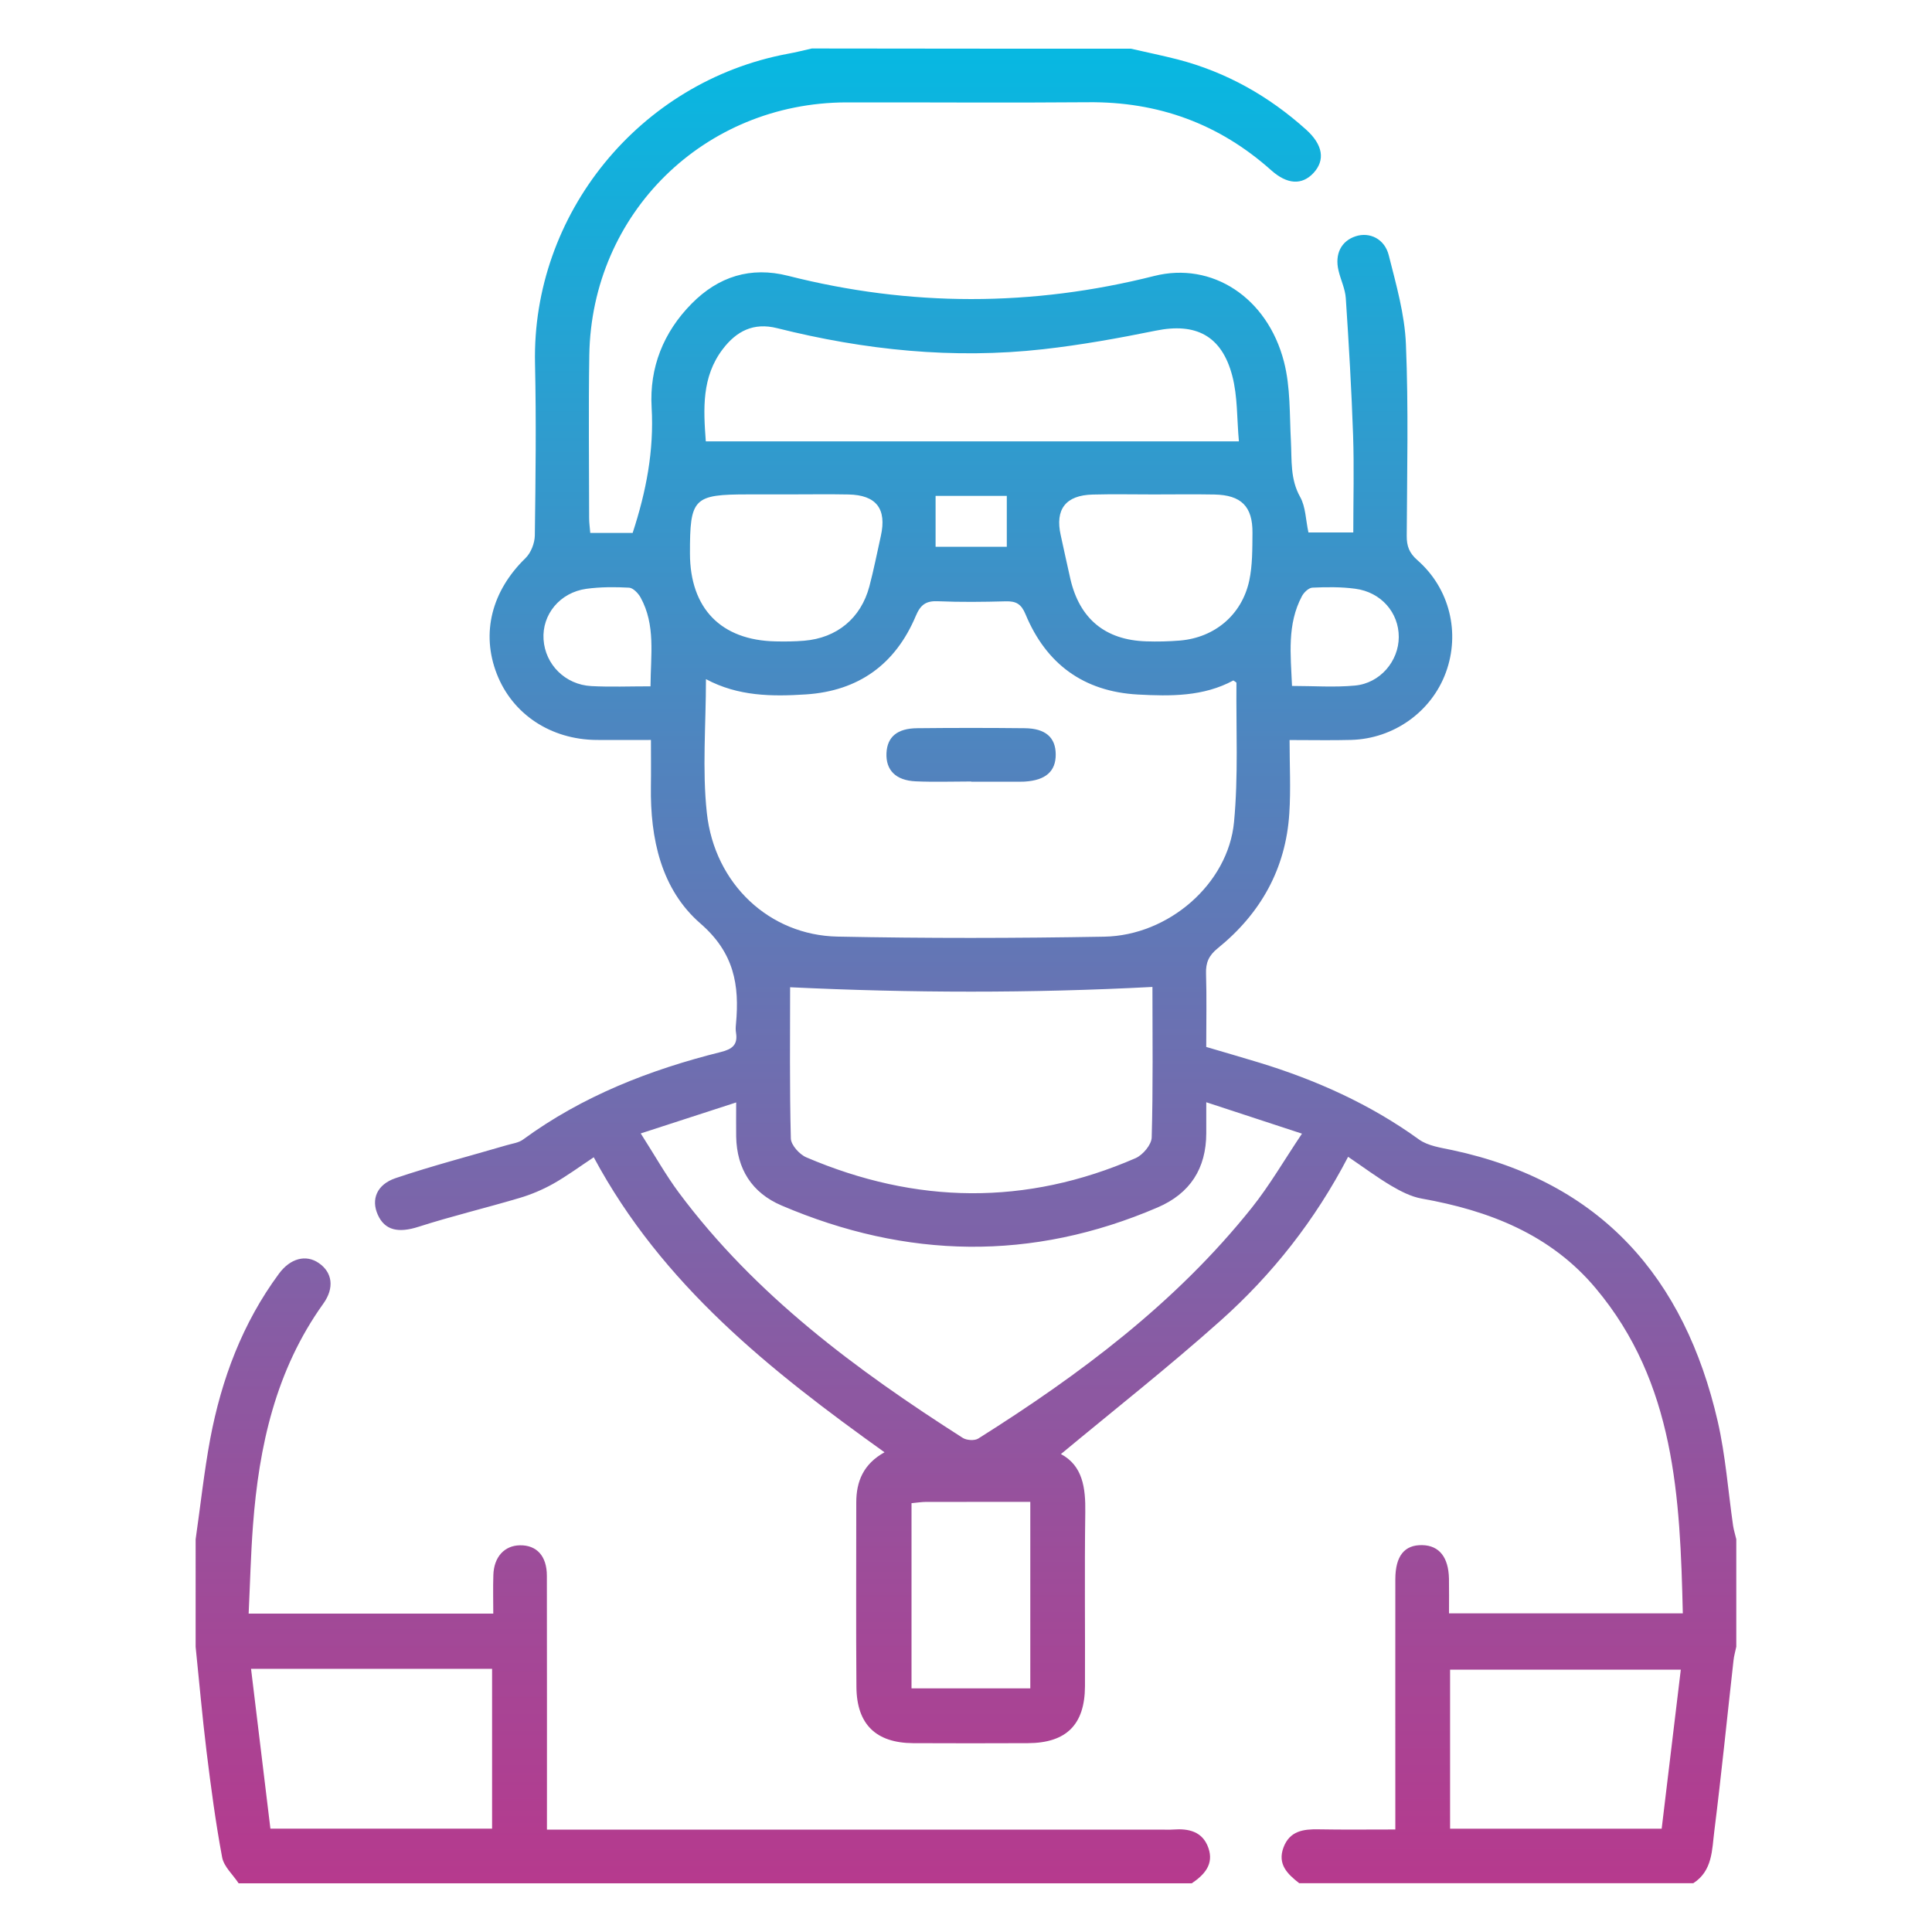 <?xml version="1.0" encoding="utf-8"?>
<!-- Generator: Adobe Illustrator 16.0.0, SVG Export Plug-In . SVG Version: 6.00 Build 0)  -->
<!DOCTYPE svg PUBLIC "-//W3C//DTD SVG 1.1//EN" "http://www.w3.org/Graphics/SVG/1.1/DTD/svg11.dtd">
<svg version="1.1" id="Layer_1" xmlns="http://www.w3.org/2000/svg" xmlns:xlink="http://www.w3.org/1999/xlink" x="0px" y="0px"
	 width="50px" height="50px" viewBox="0 0 50 50" enable-background="new 0 0 50 50" xml:space="preserve">
<g>
	<g>
		<linearGradient id="SVGID_1_" gradientUnits="userSpaceOnUse" x1="27.322" y1="48.97" x2="27.322" y2="1.026">
			<stop  offset="0" style="stop-color:#B7398D"/>
			<stop  offset="0.183" style="stop-color:#9C4D9A"/>
			<stop  offset="0.577" style="stop-color:#577FBB"/>
			<stop  offset="1" style="stop-color:#06B9E2"/>
		</linearGradient>
		<path fill-rule="evenodd" clip-rule="evenodd" fill="url(#SVGID_1_)" d="M29.267,1.26c0.401,0.092,0.805,0.175,1.203,0.276
			c1.264,0.327,2.369,0.951,3.336,1.822c0.433,0.392,0.494,0.787,0.187,1.119c-0.297,0.318-0.678,0.301-1.095-0.071
			C31.547,3.2,29.97,2.628,28.158,2.646c-2.084,0.018-4.171,0-6.257,0.004c-3.678,0.011-6.592,2.872-6.65,6.544
			c-0.022,1.405-0.005,2.812-0.004,4.218c0,0.121,0.018,0.24,0.029,0.38c0.389,0,0.754,0,1.097,0
			c0.349-1.066,0.556-2.128,0.491-3.249c-0.06-1.026,0.304-1.945,1.036-2.685c0.692-0.701,1.526-0.967,2.496-0.72
			c3.158,0.802,6.314,0.802,9.476,0.004c1.49-0.376,2.927,0.551,3.357,2.22c0.171,0.659,0.143,1.374,0.18,2.065
			c0.025,0.487-0.021,0.972,0.239,1.435c0.143,0.255,0.143,0.589,0.214,0.918c0.358,0,0.736,0,1.161,0
			c0-0.852,0.023-1.684-0.005-2.514c-0.041-1.182-0.11-2.367-0.189-3.55c-0.016-0.239-0.131-0.472-0.188-0.712
			c-0.103-0.431,0.07-0.767,0.443-0.889c0.357-0.117,0.749,0.061,0.857,0.492c0.191,0.757,0.413,1.527,0.444,2.301
			c0.069,1.65,0.029,3.306,0.021,4.958c-0.002,0.268,0.065,0.446,0.276,0.631c0.837,0.732,1.113,1.883,0.736,2.909
			c-0.373,1.015-1.349,1.714-2.453,1.743c-0.492,0.014-0.984,0.003-1.591,0.003c0,0.65,0.034,1.278-0.007,1.9
			c-0.091,1.434-0.744,2.593-1.852,3.489c-0.232,0.188-0.313,0.373-0.303,0.66c0.019,0.617,0.005,1.234,0.005,1.894
			c0.456,0.134,0.908,0.265,1.357,0.401c1.484,0.453,2.882,1.078,4.148,1.993c0.233,0.168,0.567,0.213,0.864,0.276
			c3.845,0.821,6.011,3.297,6.869,7.023c0.202,0.882,0.268,1.797,0.397,2.696c0.018,0.118,0.056,0.234,0.083,0.352
			c0,0.926,0,1.854,0,2.781c-0.024,0.119-0.06,0.237-0.072,0.356c-0.165,1.47-0.312,2.943-0.496,4.41
			c-0.062,0.486-0.043,1.032-0.544,1.354c-3.4,0-6.802,0-10.2,0c-0.301-0.236-0.569-0.487-0.406-0.926
			c0.162-0.429,0.515-0.475,0.907-0.468c0.646,0.012,1.291,0.004,1.987,0.004c0-0.214,0-0.378,0-0.544c0-1.979-0.002-3.956,0-5.935
			c0.002-0.602,0.237-0.891,0.7-0.88c0.435,0.01,0.677,0.313,0.688,0.869c0.005,0.289,0.001,0.579,0.001,0.897
			c2.021,0,4.005,0,6.051,0c-0.07-3.009-0.202-5.966-2.251-8.41c-1.17-1.398-2.762-2.015-4.508-2.325
			c-0.274-0.049-0.543-0.188-0.786-0.331c-0.37-0.219-0.716-0.478-1.117-0.75c-0.855,1.644-1.963,3.047-3.302,4.241
			c-1.332,1.19-2.739,2.297-4.13,3.452c0.562,0.3,0.64,0.871,0.63,1.51c-0.021,1.498-0.002,2.997-0.008,4.498
			c-0.004,0.996-0.482,1.47-1.479,1.474c-0.99,0.004-1.979,0.005-2.968,0c-0.962-0.006-1.46-0.487-1.468-1.453
			c-0.013-1.592-0.003-3.184-0.004-4.775c0-0.547,0.185-0.997,0.731-1.3c-2.961-2.117-5.754-4.336-7.525-7.635
			c-0.359,0.238-0.691,0.484-1.05,0.686c-0.274,0.154-0.572,0.279-0.875,0.369c-0.867,0.257-1.748,0.468-2.61,0.744
			c-0.515,0.166-0.873,0.098-1.055-0.314c-0.174-0.39-0.031-0.778,0.462-0.945c0.945-0.319,1.913-0.57,2.871-0.851
			c0.144-0.043,0.31-0.062,0.425-0.146c1.543-1.13,3.286-1.809,5.125-2.268c0.285-0.071,0.44-0.184,0.389-0.496
			c-0.013-0.074-0.009-0.153-0.001-0.23c0.093-1.006-0.046-1.839-0.918-2.597c-1.02-0.885-1.303-2.199-1.284-3.548
			c0.006-0.383,0.001-0.767,0.001-1.204c-0.496,0-0.954,0.003-1.412,0c-1.183-0.011-2.171-0.667-2.576-1.707
			c-0.414-1.062-0.13-2.151,0.74-2.997c0.142-0.137,0.24-0.388,0.243-0.588c0.02-1.483,0.038-2.968,0.005-4.45
			c-0.084-3.858,2.695-7.297,6.542-8.016c0.208-0.037,0.414-0.09,0.621-0.137C23.763,1.26,26.516,1.26,29.267,1.26z M18.27,17.576
			c0,1.191-0.099,2.339,0.023,3.462c0.2,1.842,1.624,3.167,3.382,3.201c2.3,0.047,4.603,0.043,6.902,0.002
			c1.667-0.029,3.207-1.369,3.359-2.963c0.114-1.193,0.052-2.403,0.063-3.604c0-0.018-0.042-0.036-0.08-0.064
			c-0.774,0.419-1.623,0.41-2.475,0.364c-1.402-0.078-2.37-0.792-2.903-2.076c-0.111-0.267-0.243-0.342-0.509-0.336
			c-0.585,0.016-1.174,0.023-1.76-0.002c-0.312-0.014-0.451,0.094-0.572,0.382c-0.527,1.251-1.48,1.939-2.84,2.029
			C19.981,18.028,19.104,18.023,18.27,17.576z M16.582,29.333c0.367,0.574,0.646,1.073,0.985,1.53
			c1.979,2.657,4.592,4.589,7.348,6.349c0.1,0.064,0.307,0.078,0.402,0.018c2.636-1.66,5.115-3.514,7.077-5.971
			c0.463-0.58,0.837-1.229,1.301-1.92c-0.886-0.291-1.649-0.542-2.477-0.813c0,0.341,0,0.57,0,0.8
			c-0.001,0.914-0.418,1.561-1.258,1.922c-3.252,1.398-6.5,1.332-9.734-0.05c-0.763-0.326-1.158-0.942-1.174-1.783
			c-0.004-0.26,0-0.518,0-0.884C18.209,28.804,17.445,29.053,16.582,29.333z M29.825,25.542c-3.153,0.165-6.244,0.157-9.377,0.008
			c0,1.265-0.015,2.588,0.019,3.913c0.004,0.17,0.225,0.416,0.403,0.49c2.833,1.211,5.68,1.256,8.519,0.02
			c0.188-0.082,0.412-0.349,0.417-0.535C29.843,28.128,29.825,26.816,29.825,25.542z M32.063,11.422
			c-0.054-0.58-0.031-1.16-0.172-1.696c-0.273-1.043-0.947-1.379-1.978-1.169c-0.965,0.196-1.938,0.371-2.917,0.481
			c-2.324,0.261-4.62,0.023-6.883-0.545c-0.612-0.154-1.053,0.076-1.408,0.542c-0.549,0.721-0.501,1.549-0.439,2.387
			C22.853,11.422,27.407,11.422,32.063,11.422z M43.499,43.211c-2.052,0-4.015,0-5.971,0c0,1.392,0,2.742,0,4.116
			c1.822,0,3.619,0,5.476,0C43.167,45.963,43.331,44.607,43.499,43.211z M29.854,12.796c-0.525,0-1.051-0.011-1.575,0.003
			c-0.7,0.017-0.979,0.382-0.827,1.055c0.083,0.375,0.163,0.752,0.249,1.128c0.238,1.031,0.901,1.582,1.959,1.616
			c0.293,0.01,0.59,0.003,0.881-0.021c0.894-0.077,1.596-0.662,1.789-1.547c0.086-0.401,0.08-0.826,0.084-1.239
			c0.006-0.685-0.291-0.979-0.985-0.993C30.904,12.788,30.379,12.796,29.854,12.796z M20.384,12.795c-0.34,0-0.679,0-1.019,0
			c-1.42,0-1.511,0.094-1.509,1.529c0.002,1.421,0.802,2.246,2.214,2.275c0.247,0.006,0.495,0.003,0.74-0.017
			c0.849-0.07,1.47-0.582,1.689-1.405c0.114-0.431,0.2-0.871,0.297-1.306c0.157-0.702-0.116-1.06-0.838-1.074
			C21.434,12.786,20.909,12.796,20.384,12.795z M23.59,38.902c0,1.617,0,3.208,0,4.792c1.051,0,2.063,0,3.074,0
			c0-1.614,0-3.196,0-4.826c-0.919,0-1.811-0.001-2.701,0.001C23.844,38.87,23.724,38.89,23.59,38.902z M16.835,17.762
			c0.005-0.813,0.136-1.588-0.258-2.301c-0.06-0.108-0.191-0.245-0.295-0.252c-0.367-0.02-0.741-0.02-1.105,0.029
			c-0.687,0.095-1.152,0.666-1.11,1.31c0.042,0.648,0.559,1.172,1.237,1.208C15.793,17.782,16.286,17.762,16.835,17.762z
			 M33.437,17.752c0.563,0,1.101,0.04,1.631-0.01c0.651-0.061,1.13-0.633,1.132-1.255c0.002-0.632-0.457-1.164-1.129-1.251
			c-0.364-0.049-0.738-0.044-1.104-0.028c-0.098,0.004-0.223,0.124-0.274,0.222C33.306,16.159,33.403,16.94,33.437,17.752z
			 M24.213,14.151c0.615,0,1.225,0,1.843,0c0-0.459,0-0.892,0-1.318c-0.627,0-1.248,0-1.843,0
			C24.213,13.28,24.213,13.69,24.213,14.151z"/>
		<linearGradient id="SVGID_2_" gradientUnits="userSpaceOnUse" x1="18.19" y1="48.97" x2="18.19" y2="1.026">
			<stop  offset="0" style="stop-color:#B7398D"/>
			<stop  offset="0.183" style="stop-color:#9C4D9A"/>
			<stop  offset="0.577" style="stop-color:#577FBB"/>
			<stop  offset="1" style="stop-color:#06B9E2"/>
		</linearGradient>
		<path fill-rule="evenodd" clip-rule="evenodd" fill="url(#SVGID_2_)" d="M5.063,39.838c0.125-0.868,0.218-1.742,0.378-2.603
			c0.292-1.545,0.835-2.995,1.779-4.273c0.294-0.398,0.699-0.504,1.031-0.274c0.35,0.24,0.41,0.642,0.115,1.052
			c-1.23,1.717-1.665,3.686-1.819,5.739c-0.057,0.751-0.075,1.503-0.112,2.281c2.136,0,4.2,0,6.331,0
			c0-0.331-0.009-0.664,0.002-0.998c0.014-0.468,0.285-0.763,0.687-0.77c0.435-0.007,0.698,0.278,0.698,0.789
			c0.004,2.164,0.002,4.326,0.002,6.569c0.192,0,0.368,0,0.544,0c5.114,0,10.229,0,15.343,0c0.107,0,0.217,0.006,0.325-0.002
			c0.4-0.03,0.757,0.053,0.905,0.473c0.15,0.425-0.102,0.698-0.429,0.919c-8.223,0-16.444,0-24.667,0
			c-0.147-0.224-0.382-0.431-0.427-0.672c-0.17-0.908-0.291-1.826-0.404-2.743c-0.11-0.901-0.189-1.804-0.282-2.706
			C5.063,41.691,5.063,40.764,5.063,39.838z M6.497,43.189c0.172,1.419,0.338,2.784,0.501,4.136c1.967,0,3.846,0,5.737,0
			c0-1.39,0-2.755,0-4.136C10.672,43.189,8.638,43.189,6.497,43.189z"/>
		<linearGradient id="SVGID_3_" gradientUnits="userSpaceOnUse" x1="25.132" y1="48.965" x2="25.132" y2="1.029">
			<stop  offset="0" style="stop-color:#B7398D"/>
			<stop  offset="0.183" style="stop-color:#9C4D9A"/>
			<stop  offset="0.577" style="stop-color:#577FBB"/>
			<stop  offset="1" style="stop-color:#06B9E2"/>
		</linearGradient>
		<path fill-rule="evenodd" clip-rule="evenodd" fill="url(#SVGID_3_)" d="M25.136,20.225c-0.478,0-0.958,0.017-1.435-0.004
			c-0.521-0.022-0.78-0.292-0.759-0.734c0.021-0.417,0.278-0.637,0.797-0.641c0.925-0.01,1.851-0.01,2.778,0
			c0.539,0.004,0.804,0.238,0.805,0.679c0.003,0.436-0.261,0.669-0.797,0.702c-0.03,0.003-0.062,0.003-0.093,0.003
			c-0.432,0-0.864,0-1.296,0C25.136,20.227,25.136,20.227,25.136,20.225z"/>
	</g>
</g>
</svg>
